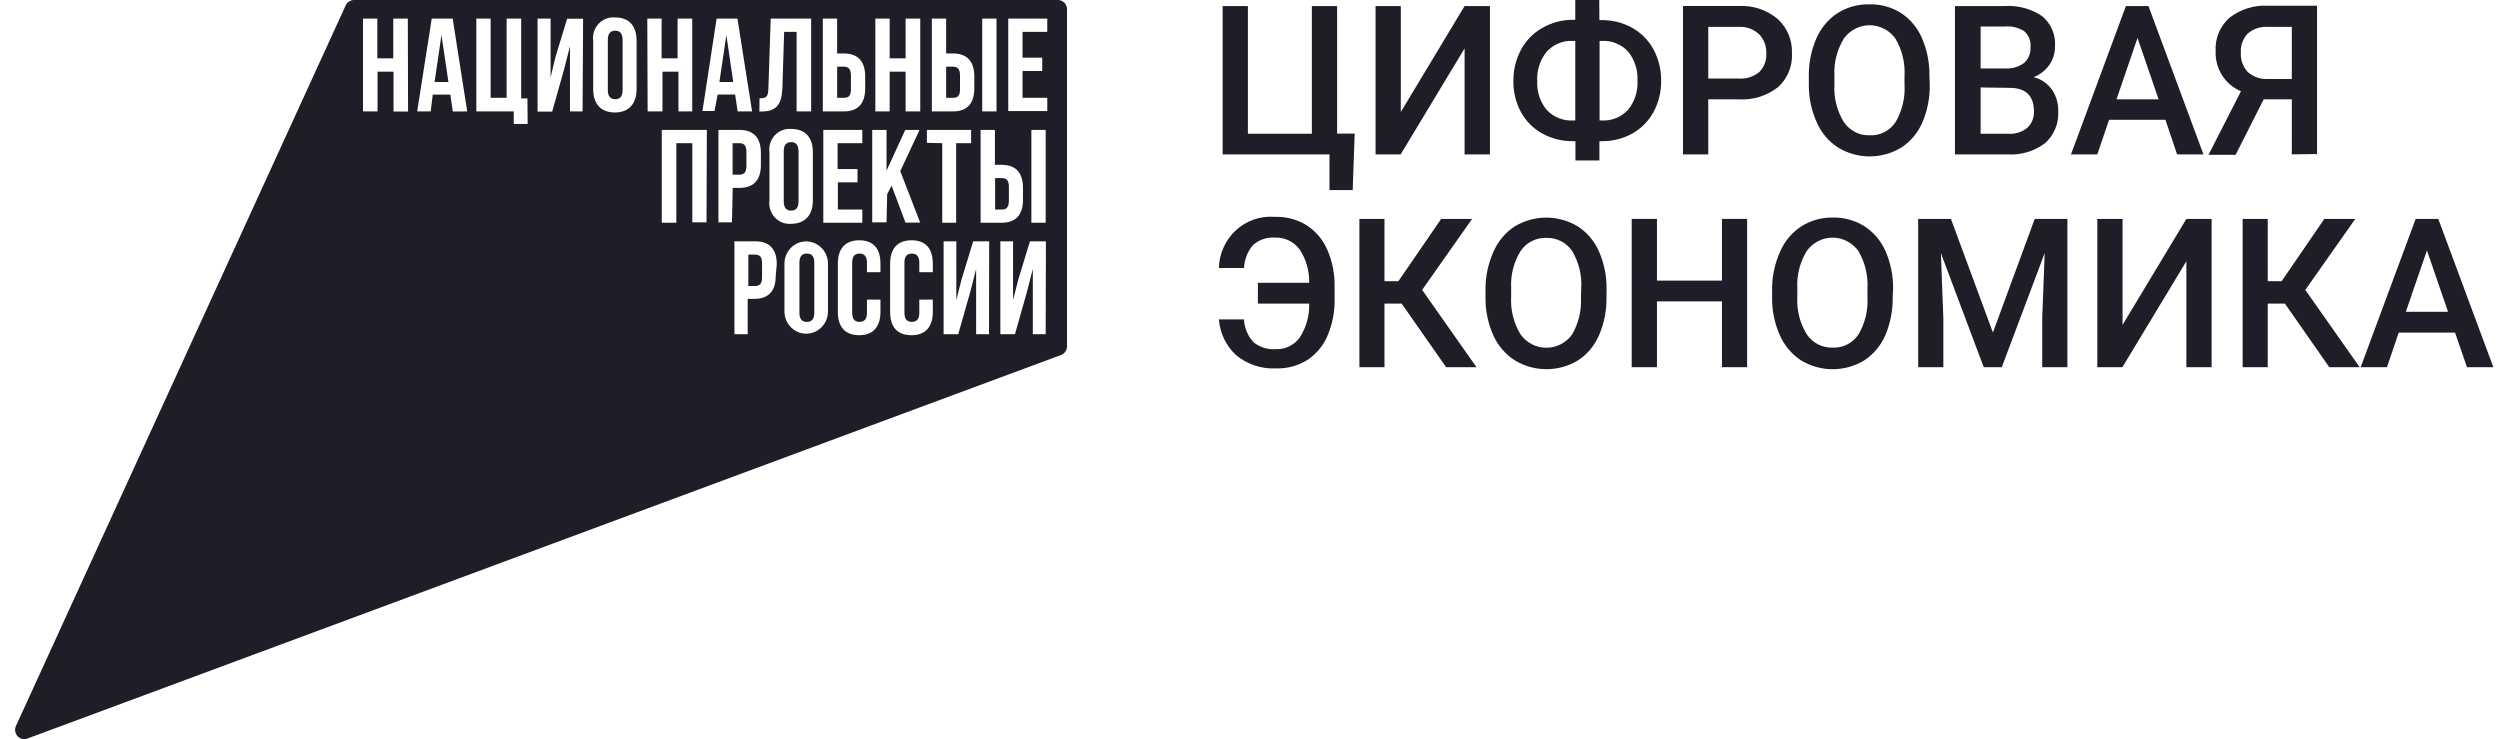 <?xml version="1.0" encoding="UTF-8"?> <svg xmlns="http://www.w3.org/2000/svg" width="115" height="34" viewBox="0 0 115 34" fill="none"><path d="M56.242 0.278H57.403V6.153H60.345V0.278H61.507V6.145H62.316L62.224 8.743H61.157V7.101H56.242V0.278Z" fill="#1E1E28"></path><path d="M67.371 0.278H68.537V7.101H67.371V2.227L64.43 7.101H63.276V0.278H64.437V5.152L67.371 0.278Z" fill="#1E1E28"></path><path d="M73.573 0.926H73.676C74.165 0.919 74.648 1.04 75.077 1.278C75.492 1.508 75.834 1.854 76.063 2.276C76.298 2.718 76.418 3.215 76.412 3.719C76.419 4.219 76.299 4.713 76.063 5.151C75.835 5.568 75.498 5.911 75.088 6.141C74.661 6.378 74.181 6.499 73.695 6.494H73.573V7.382H72.47V6.494H72.356C71.864 6.501 71.378 6.379 70.945 6.141C70.532 5.915 70.191 5.572 69.963 5.155C69.728 4.719 69.609 4.228 69.617 3.73C69.61 3.227 69.73 2.73 69.966 2.287C70.192 1.865 70.531 1.517 70.945 1.286C71.375 1.038 71.862 0.908 72.356 0.911H72.463V0H73.566L73.573 0.926ZM72.356 1.882C72.132 1.869 71.909 1.907 71.7 1.992C71.492 2.077 71.304 2.207 71.15 2.373C70.841 2.753 70.685 3.238 70.713 3.73C70.687 4.212 70.842 4.685 71.147 5.054C71.303 5.221 71.493 5.351 71.704 5.435C71.915 5.519 72.141 5.556 72.367 5.541H72.463V1.882H72.356ZM73.581 1.882V5.541H73.691C73.915 5.554 74.139 5.516 74.347 5.431C74.554 5.345 74.741 5.214 74.893 5.046C75.196 4.675 75.35 4.201 75.324 3.719C75.351 3.231 75.197 2.751 74.893 2.373C74.738 2.206 74.549 2.075 74.338 1.99C74.128 1.905 73.902 1.868 73.676 1.882H73.581Z" fill="#1E1E28"></path><path d="M78.58 4.57V7.101H77.418V0.277H79.992C80.638 0.241 81.273 0.454 81.772 0.873C81.989 1.07 82.161 1.313 82.275 1.585C82.388 1.858 82.441 2.152 82.43 2.448C82.446 2.741 82.396 3.035 82.285 3.306C82.173 3.576 82.003 3.818 81.786 4.012C81.264 4.416 80.617 4.614 79.963 4.57H78.58ZM78.58 3.614H79.977C80.317 3.639 80.654 3.533 80.922 3.318C81.035 3.208 81.122 3.074 81.179 2.925C81.235 2.777 81.259 2.618 81.249 2.459C81.257 2.297 81.232 2.134 81.175 1.982C81.118 1.829 81.031 1.691 80.918 1.575C80.796 1.46 80.653 1.372 80.497 1.314C80.341 1.256 80.176 1.23 80.01 1.237H78.58V3.614Z" fill="#1E1E28"></path><path d="M88.769 3.869C88.781 4.473 88.666 5.073 88.431 5.628C88.227 6.105 87.887 6.51 87.457 6.79C87.017 7.055 86.516 7.195 86.006 7.195C85.496 7.195 84.995 7.055 84.556 6.79C84.123 6.513 83.782 6.111 83.574 5.635C83.329 5.094 83.203 4.503 83.206 3.907V3.532C83.194 2.926 83.312 2.324 83.552 1.77C83.759 1.291 84.099 0.885 84.53 0.6C84.966 0.329 85.468 0.19 85.978 0.199C86.489 0.184 86.993 0.32 87.431 0.589C87.86 0.866 88.199 1.267 88.405 1.74C88.645 2.289 88.764 2.886 88.754 3.487L88.769 3.869ZM87.607 3.513C87.645 2.903 87.499 2.296 87.188 1.774C87.052 1.584 86.873 1.429 86.667 1.323C86.461 1.217 86.233 1.161 86.002 1.161C85.772 1.161 85.544 1.217 85.338 1.323C85.132 1.429 84.953 1.584 84.817 1.774C84.505 2.284 84.353 2.879 84.383 3.479V3.873C84.346 4.483 84.496 5.09 84.813 5.609C84.945 5.805 85.123 5.965 85.331 6.072C85.54 6.18 85.771 6.232 86.004 6.224C86.236 6.235 86.467 6.186 86.675 6.081C86.882 5.976 87.061 5.819 87.192 5.624C87.503 5.098 87.648 4.486 87.607 3.873V3.513Z" fill="#1E1E28"></path><path d="M89.929 7.101V0.278H92.212C92.821 0.237 93.427 0.4 93.937 0.743C94.138 0.907 94.296 1.119 94.4 1.36C94.504 1.601 94.549 1.864 94.532 2.126C94.534 2.426 94.447 2.72 94.282 2.97C94.098 3.232 93.842 3.434 93.547 3.551C93.882 3.632 94.179 3.831 94.385 4.113C94.585 4.405 94.688 4.754 94.679 5.11C94.695 5.387 94.649 5.663 94.545 5.918C94.44 6.173 94.28 6.401 94.076 6.584C93.578 6.959 92.966 7.143 92.348 7.101H89.929ZM91.109 3.15H92.249C92.551 3.167 92.851 3.08 93.098 2.902C93.2 2.816 93.28 2.706 93.333 2.583C93.386 2.459 93.41 2.324 93.403 2.19C93.418 2.051 93.401 1.91 93.352 1.78C93.302 1.649 93.223 1.533 93.12 1.44C92.859 1.271 92.55 1.193 92.242 1.219H91.109V3.15ZM91.109 4.023V6.153H92.4C92.709 6.172 93.014 6.075 93.256 5.879C93.358 5.784 93.437 5.668 93.49 5.538C93.543 5.409 93.567 5.269 93.562 5.129C93.562 4.417 93.194 4.057 92.495 4.042L91.109 4.023Z" fill="#1E1E28"></path><path d="M99.609 5.511H97.017L96.476 7.101H95.266L97.792 0.278H98.829L101.359 7.101H100.146L99.609 5.511ZM97.359 4.57H99.296L98.326 1.744L97.359 4.57Z" fill="#1E1E28"></path><path d="M105.423 7.101V4.57H104.129L102.839 7.12H101.592L103.085 4.196C102.728 4.048 102.425 3.793 102.216 3.463C102.008 3.134 101.904 2.747 101.919 2.355C101.902 2.067 101.95 1.779 102.06 1.513C102.169 1.247 102.338 1.01 102.552 0.821C103.055 0.427 103.679 0.229 104.313 0.263H106.585V7.086L105.423 7.101ZM103.078 2.411C103.068 2.575 103.091 2.739 103.146 2.894C103.2 3.048 103.284 3.19 103.394 3.311C103.524 3.426 103.675 3.514 103.838 3.569C104.002 3.624 104.174 3.646 104.346 3.633H105.423V1.237H104.346C104.174 1.223 104.002 1.243 103.838 1.296C103.674 1.349 103.521 1.435 103.39 1.549C103.283 1.663 103.2 1.798 103.146 1.947C103.092 2.095 103.069 2.253 103.078 2.411Z" fill="#1E1E28"></path><path d="M57.223 14.693C57.242 15.086 57.399 15.46 57.664 15.746C57.955 15.977 58.319 16.089 58.686 16.061C58.899 16.07 59.111 16.026 59.303 15.932C59.495 15.839 59.662 15.699 59.789 15.525C60.089 15.064 60.241 14.519 60.223 13.966H57.863V13.009H60.223C60.236 12.46 60.081 11.92 59.778 11.465C59.644 11.289 59.471 11.149 59.273 11.055C59.074 10.962 58.857 10.918 58.639 10.929C58.281 10.905 57.928 11.023 57.653 11.259C57.392 11.553 57.241 11.931 57.227 12.327H56.069C56.077 11.997 56.151 11.673 56.287 11.373C56.423 11.074 56.617 10.806 56.858 10.586C57.099 10.366 57.382 10.198 57.688 10.093C57.995 9.989 58.32 9.949 58.642 9.976C59.149 9.958 59.651 10.088 60.087 10.351C60.511 10.62 60.846 11.012 61.051 11.476C61.284 12.009 61.401 12.587 61.392 13.171V13.744C61.404 14.329 61.293 14.91 61.065 15.447C60.867 15.909 60.538 16.301 60.12 16.571C59.691 16.832 59.197 16.962 58.697 16.946C58.032 16.98 57.377 16.763 56.859 16.335C56.399 15.911 56.116 15.323 56.069 14.693H57.223Z" fill="#1E1E28"></path><path d="M64.477 13.966H63.686V16.89H62.532V10.07H63.686V12.935H64.326L66.293 10.07H67.716L65.418 13.336L67.918 16.89H66.521L64.477 13.966Z" fill="#1E1E28"></path><path d="M73.899 13.658C73.912 14.263 73.795 14.863 73.557 15.417C73.354 15.894 73.016 16.298 72.587 16.579C72.147 16.844 71.647 16.983 71.136 16.983C70.626 16.983 70.125 16.844 69.686 16.579C69.256 16.306 68.914 15.911 68.7 15.443C68.455 14.901 68.329 14.311 68.333 13.715V13.34C68.327 12.733 68.452 12.133 68.7 11.581C68.907 11.102 69.247 10.695 69.678 10.412C70.118 10.149 70.618 10.01 71.127 10.01C71.636 10.01 72.136 10.149 72.576 10.412C73.006 10.69 73.346 11.092 73.554 11.566C73.792 12.116 73.911 12.712 73.903 13.313L73.899 13.658ZM72.737 13.283C72.775 12.674 72.629 12.067 72.318 11.544C72.184 11.35 72.005 11.193 71.796 11.088C71.587 10.983 71.356 10.934 71.123 10.944C70.893 10.936 70.665 10.987 70.459 11.092C70.254 11.198 70.077 11.354 69.947 11.547C69.633 12.056 69.481 12.65 69.513 13.25V13.643C69.476 14.253 69.627 14.86 69.943 15.379C70.079 15.57 70.258 15.726 70.465 15.834C70.672 15.941 70.9 15.997 71.132 15.997C71.365 15.997 71.593 15.941 71.8 15.834C72.007 15.726 72.186 15.57 72.322 15.379C72.62 14.859 72.76 14.26 72.723 13.658L72.737 13.283Z" fill="#1E1E28"></path><path d="M80.368 16.89H79.21V13.864H76.22V16.89H75.058V10.07H76.22V12.908H79.21V10.07H80.368V16.89Z" fill="#1E1E28"></path><path d="M87.064 13.658C87.077 14.262 86.962 14.862 86.726 15.417C86.521 15.893 86.183 16.297 85.755 16.579C85.315 16.844 84.814 16.984 84.303 16.984C83.792 16.984 83.29 16.844 82.85 16.579C82.428 16.302 82.092 15.908 81.883 15.443C81.638 14.901 81.512 14.311 81.516 13.714V13.34C81.51 12.733 81.635 12.133 81.883 11.581C82.087 11.101 82.428 10.693 82.861 10.412C83.296 10.137 83.799 9.997 84.31 10.007C84.82 9.997 85.322 10.134 85.759 10.404C86.189 10.683 86.529 11.084 86.737 11.559C86.975 12.108 87.093 12.705 87.082 13.306L87.064 13.658ZM85.902 13.283C85.939 12.674 85.793 12.066 85.483 11.544C85.346 11.354 85.168 11.2 84.962 11.093C84.756 10.987 84.528 10.931 84.297 10.931C84.066 10.931 83.838 10.987 83.632 11.093C83.426 11.2 83.248 11.354 83.111 11.544C82.799 12.053 82.648 12.647 82.677 13.246V13.639C82.641 14.25 82.791 14.856 83.108 15.375C83.239 15.572 83.418 15.731 83.626 15.839C83.834 15.946 84.066 15.998 84.299 15.99C84.531 16.002 84.761 15.953 84.969 15.848C85.177 15.743 85.355 15.585 85.487 15.39C85.798 14.864 85.943 14.253 85.902 13.639V13.283Z" fill="#1E1E28"></path><path d="M89.743 10.07L91.674 15.297L93.597 10.07H95.1V16.89H93.942V14.64L94.056 11.641L92.082 16.89H91.251L89.28 11.641L89.394 14.64V16.89H88.236V10.07H89.743Z" fill="#1E1E28"></path><path d="M100.573 10.07H101.734V16.89H100.573V12.016L97.631 16.89H96.477V10.07H97.638V14.944L100.573 10.07Z" fill="#1E1E28"></path><path d="M105.106 13.966H104.316V16.89H103.161V10.07H104.316V12.935H104.955L106.919 10.07H108.342L106.044 13.336L108.544 16.89H107.147L105.106 13.966Z" fill="#1E1E28"></path><path d="M112.933 15.3H110.341L109.801 16.89H108.591L111.121 10.07H112.161L114.694 16.89H113.481L112.933 15.3ZM110.668 14.344H112.61L111.639 11.518L110.668 14.344Z" fill="#1E1E28"></path><path d="M39.142 4.124V3.472C39.142 3.168 39.028 3.067 38.818 3.067H38.509V4.499H38.818C39.028 4.499 39.142 4.416 39.142 4.124Z" fill="#1E1E28"></path><path d="M34.732 11.712H34.423V13.156H34.732C34.941 13.156 35.055 13.058 35.055 12.755V12.113C35.055 11.81 34.941 11.712 34.732 11.712Z" fill="#1E1E28"></path><path d="M34.335 7.629V6.992C34.335 6.685 34.221 6.587 34.012 6.587H33.699V8.034H34.012C34.221 8.034 34.335 7.937 34.335 7.629Z" fill="#1E1E28"></path><path d="M37.115 11.663C36.906 11.663 36.773 11.78 36.773 12.083V14.389C36.773 14.693 36.906 14.809 37.115 14.809C37.325 14.809 37.457 14.693 37.457 14.389V12.083C37.461 11.78 37.325 11.663 37.115 11.663Z" fill="#1E1E28"></path><path d="M19.991 3.771H20.628L20.308 1.612L19.991 3.771Z" fill="#1E1E28"></path><path d="M28.302 1.413C28.092 1.413 27.96 1.53 27.96 1.837V4.143C27.96 4.446 28.092 4.563 28.302 4.563C28.512 4.563 28.64 4.446 28.64 4.143V1.837C28.637 1.53 28.508 1.413 28.302 1.413Z" fill="#1E1E28"></path><path d="M36.394 6.538C36.184 6.538 36.052 6.655 36.052 6.958V9.264C36.052 9.571 36.184 9.688 36.394 9.688C36.603 9.688 36.732 9.571 36.732 9.264V6.958C36.725 6.655 36.603 6.538 36.394 6.538Z" fill="#1E1E28"></path><path d="M33.093 3.771H33.729L33.413 1.612L33.093 3.771Z" fill="#1E1E28"></path><path d="M46.409 9.234V8.593C46.409 8.289 46.295 8.192 46.085 8.192H45.776V9.639H46.085C46.284 9.639 46.409 9.542 46.409 9.234Z" fill="#1E1E28"></path><path d="M48.667 3.2451e-10H16.271C16.193 0.003 16.118 0.027 16.053 0.071C15.988 0.115 15.936 0.176 15.903 0.247L0.733 33.394C0.698 33.47 0.687 33.555 0.699 33.639C0.712 33.722 0.749 33.799 0.804 33.861C0.86 33.923 0.933 33.967 1.013 33.987C1.093 34.008 1.177 34.003 1.255 33.975L48.811 16.328C48.891 16.297 48.96 16.243 49.009 16.171C49.058 16.099 49.084 16.014 49.083 15.927V0.427C49.083 0.371 49.073 0.316 49.052 0.264C49.032 0.212 49.001 0.165 48.962 0.125C48.924 0.086 48.878 0.054 48.827 0.033C48.776 0.011 48.722 -2.19066e-06 48.667 3.2451e-10ZM45.182 0.855H45.84V5.125H45.182V0.855ZM45.108 5.976H45.766V7.581H46.075C46.733 7.581 47.057 7.956 47.057 8.638V9.193C47.057 9.875 46.733 10.246 46.075 10.246H45.108V5.976ZM42.865 0.855H43.523V2.459H43.836C44.494 2.459 44.818 2.834 44.818 3.517V4.068C44.818 4.754 44.494 5.125 43.836 5.125H42.865V0.855ZM40.266 0.855H40.924V2.684H41.659V0.855H42.332V5.125H41.659V3.296H40.924V5.125H40.266V0.855ZM37.85 0.855H38.508V2.459H38.817C39.475 2.459 39.799 2.834 39.799 3.517V4.068C39.799 4.754 39.475 5.125 38.817 5.125H37.85V0.855ZM39.446 7.776V8.387H38.541V9.639H39.666V10.246H37.872V5.976H39.666V6.587H38.53V7.776H39.446ZM34.938 4.521C35.236 4.521 35.331 4.477 35.346 4.083L35.453 0.855H37.313V5.125H36.644V1.466H36.071L35.99 4.045C35.964 4.825 35.692 5.129 35.034 5.129H34.931L34.938 4.521ZM37.391 7.003V9.223C37.391 9.905 37.023 10.295 36.394 10.295C36.255 10.307 36.116 10.287 35.986 10.237C35.855 10.186 35.738 10.107 35.642 10.004C35.546 9.901 35.474 9.777 35.431 9.642C35.388 9.507 35.375 9.364 35.394 9.223V7.003C35.375 6.863 35.388 6.719 35.431 6.584C35.474 6.449 35.546 6.326 35.642 6.223C35.738 6.12 35.855 6.04 35.986 5.99C36.116 5.939 36.255 5.919 36.394 5.931C37.041 5.931 37.391 6.321 37.391 7.003ZM18.771 5.129H18.102V3.296H17.367V5.125H16.698V0.855H17.356V2.684H18.091V0.855H18.76L18.771 5.129ZM20.83 5.129L20.716 4.353H19.907L19.812 5.125H19.19L19.86 0.855H20.823L21.492 5.125L20.83 5.129ZM24.272 5.702H23.632V5.125H21.911V0.855H22.569V4.499H23.305V0.855H23.974V4.525H24.261L24.272 5.702ZM26.798 5.125H26.22V2.126L25.952 3.176L25.401 5.133H24.728V0.855H25.327V3.558L25.551 2.624L26.088 0.862H26.823L26.798 5.125ZM29.283 4.098C29.283 4.784 28.916 5.174 28.287 5.174C27.658 5.174 27.287 4.799 27.287 4.098V1.875C27.268 1.734 27.281 1.591 27.323 1.455C27.366 1.32 27.439 1.197 27.535 1.094C27.63 0.991 27.748 0.911 27.878 0.861C28.008 0.81 28.148 0.79 28.287 0.802C28.93 0.802 29.283 1.177 29.283 1.875V4.098ZM29.776 0.855H30.434V2.684H31.169V0.855H31.842V5.125H31.21V3.296H30.474V5.125H29.791L29.776 0.855ZM32.5 10.228H31.846V6.587H31.111V10.246H30.441V5.976H32.515L32.5 10.228ZM32.868 5.106H32.313L32.964 0.855H33.923L34.596 5.125H33.931L33.817 4.349H33.011L32.868 5.106ZM33.67 10.228H33.048V5.976H34.019C34.677 5.976 35.001 6.351 35.001 7.033V7.588C35.001 8.271 34.677 8.642 34.019 8.642H33.706L33.67 10.228ZM35.684 12.691C35.684 13.377 35.361 13.748 34.703 13.748H34.394V15.372H33.784V11.101H34.751C35.409 11.101 35.732 11.476 35.732 12.155L35.684 12.691ZM38.086 14.329C38.086 14.6 37.98 14.859 37.792 15.05C37.605 15.242 37.351 15.349 37.085 15.349C36.82 15.349 36.566 15.242 36.378 15.05C36.191 14.859 36.085 14.6 36.085 14.329V12.125C36.085 11.854 36.191 11.595 36.378 11.404C36.566 11.213 36.82 11.105 37.085 11.105C37.351 11.105 37.605 11.213 37.792 11.404C37.98 11.595 38.086 11.854 38.086 12.125V14.329ZM40.501 12.522H39.88V12.084C39.88 11.78 39.747 11.664 39.538 11.664C39.328 11.664 39.2 11.78 39.2 12.084V14.389C39.2 14.693 39.328 14.806 39.538 14.806C39.747 14.806 39.88 14.693 39.88 14.389V13.782H40.501V14.348C40.501 15.03 40.166 15.42 39.523 15.42C38.88 15.42 38.541 15.045 38.541 14.348V12.125C38.541 11.443 38.876 11.053 39.523 11.053C40.17 11.053 40.501 11.428 40.501 12.125V12.522ZM40.781 10.228H40.122V5.976H40.781V7.851L41.641 5.976H42.299L41.413 7.873L42.328 10.239H41.652L41.012 8.537L40.81 8.931L40.781 10.228ZM42.909 12.522H42.288V12.084C42.288 11.78 42.156 11.664 41.946 11.664C41.736 11.664 41.604 11.78 41.604 12.084V14.389C41.604 14.693 41.736 14.806 41.946 14.806C42.156 14.806 42.288 14.693 42.288 14.389V13.782H42.909V14.348C42.909 15.03 42.575 15.42 41.928 15.42C41.281 15.42 40.946 15.045 40.946 14.348V12.125C40.946 11.443 41.281 11.053 41.928 11.053C42.575 11.053 42.909 11.428 42.909 12.125V12.522ZM42.637 6.569V5.976H44.671V6.587H43.983V10.246H43.343V6.587L42.637 6.569ZM45.494 15.372H44.902V12.372L44.634 13.422L44.079 15.372H43.406V11.101H43.99V13.804L44.229 12.863L44.766 11.101H45.502L45.494 15.372ZM48.101 15.372H47.509V12.372L47.241 13.422L46.689 15.372H46.016V11.101H46.601V13.804L46.84 12.863L47.377 11.101H48.112L48.101 15.372ZM48.101 10.246H47.443V5.976H48.101V10.246ZM48.175 1.466H47.038V2.654H47.943V3.266H47.038V4.499H48.175V5.11H46.38V0.855H48.175V1.466Z" fill="#1E1E28"></path><path d="M44.16 4.124V3.472C44.16 3.168 44.046 3.067 43.836 3.067H43.523V4.499H43.836C44.046 4.499 44.16 4.416 44.16 4.124Z" fill="#1E1E28"></path></svg> 